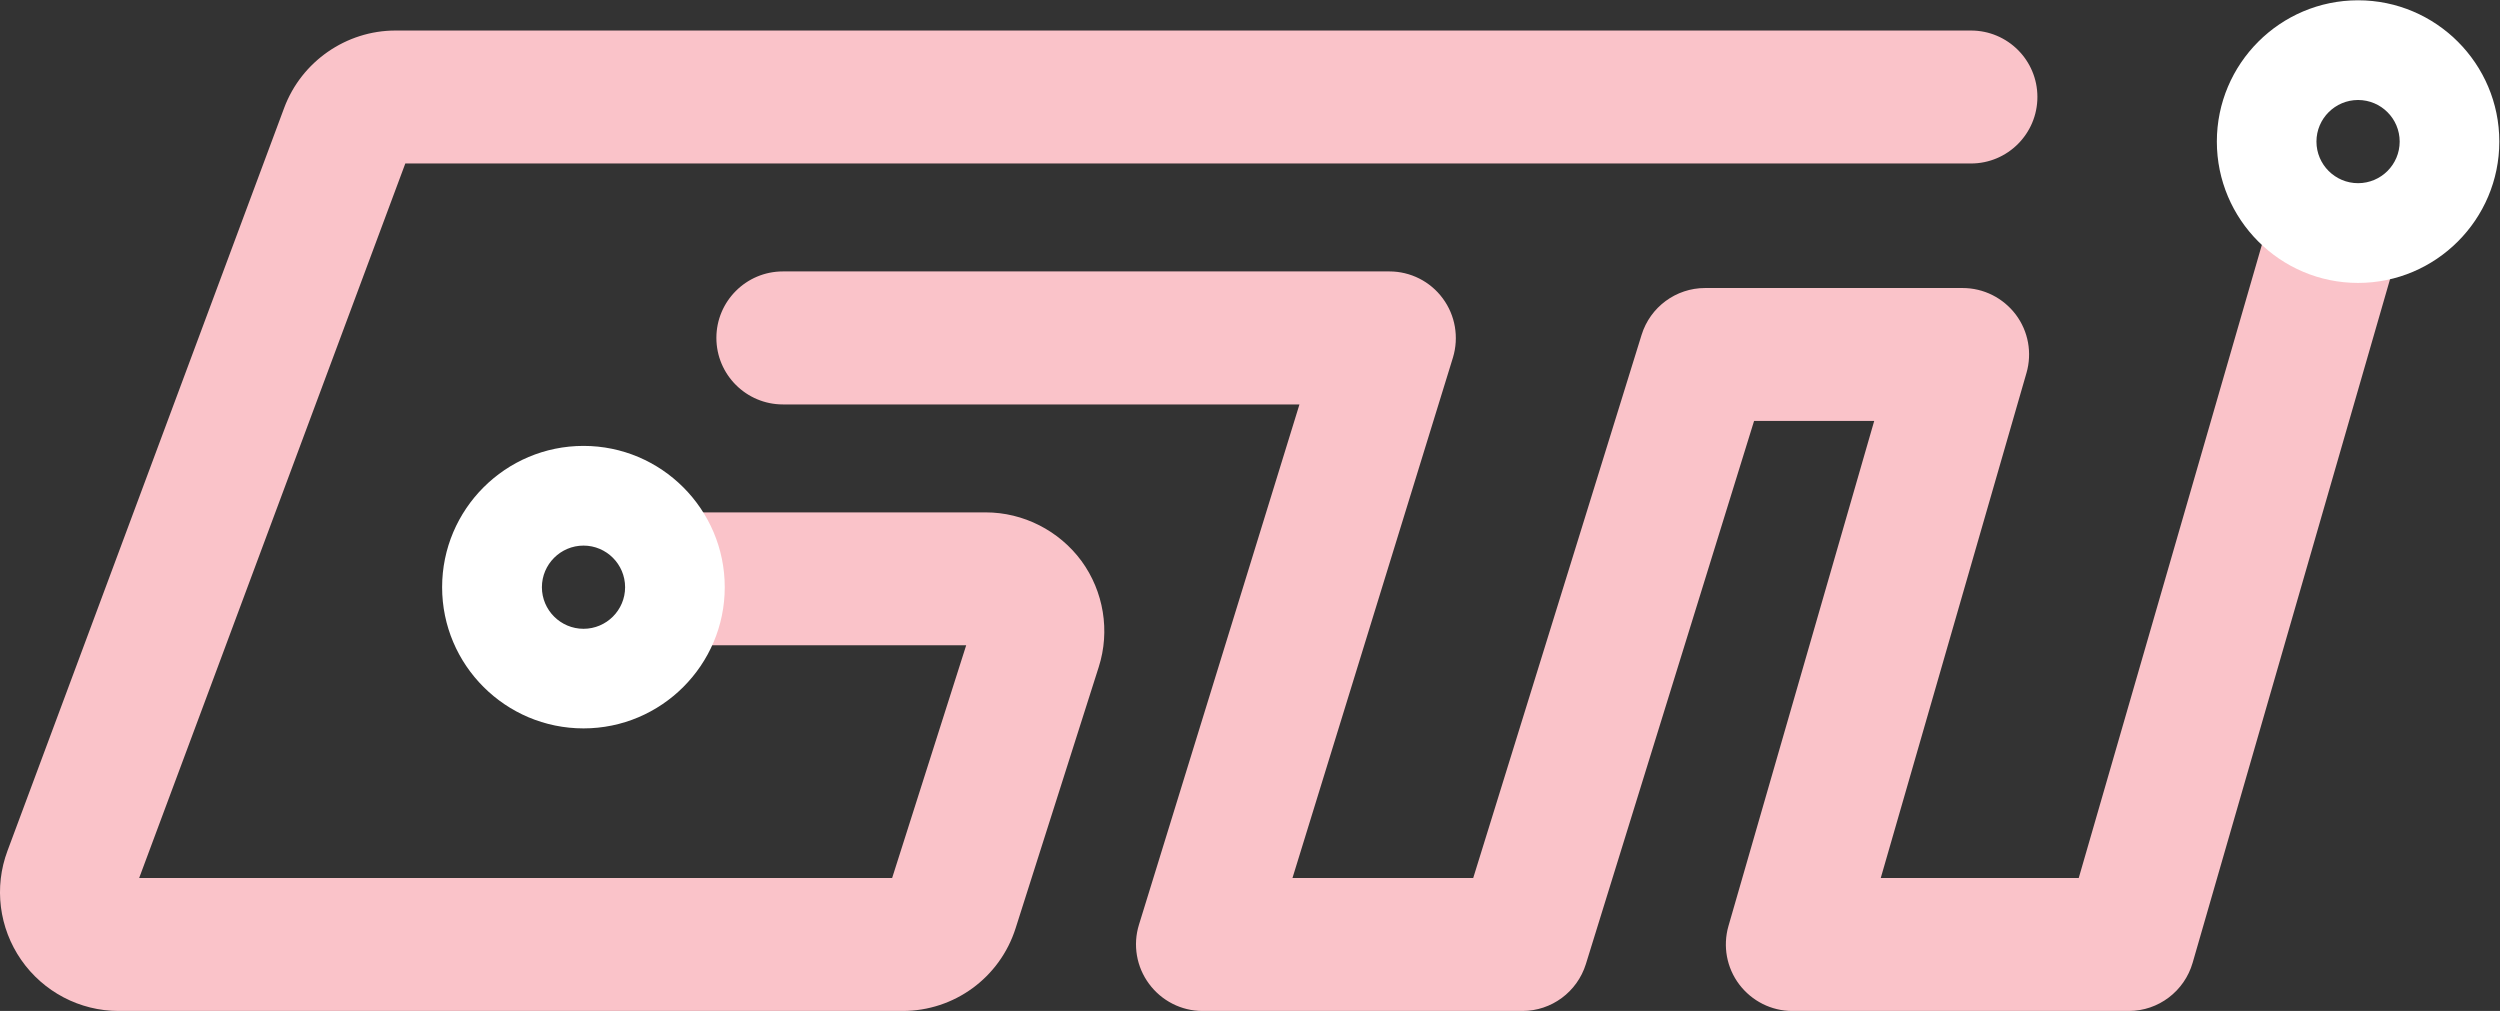 <?xml version="1.0" encoding="UTF-8" standalone="no"?>
<!-- Created with Inkscape (http://www.inkscape.org/) -->

<svg
   version="1.1"
   id="svg148"
   width="90.013"
   height="36.4"
   viewBox="0 0 90.013 36.4"
   xmlns="http://www.w3.org/2000/svg"
   xmlns:svg="http://www.w3.org/2000/svg">
  <rect x="0" y="0" width="90.013" height="36.4" fill="#333333" stroke="none"/>
  <defs
     id="defs152" />
  <g
     id="g156"
     transform="matrix(1.333,0,0,-1.333,0,36.4)">
    <g
       id="g158"
       transform="scale(0.1)">
      <path
         d="M 243.805,0 H 32.047 C 21.547,0 11.711,5.176 5.73,13.789 -0.254,22.41 -1.668,33.426 2.035,43.297 L 76.769,243.961 C 81.43,256.434 93.5,264.82 106.801,264.82 h 425.578 c 9.91,0 17.937,-8.027 17.937,-17.941 0,-9.906 -8.027,-17.969 -17.937,-17.969 H 109.477 L 37.59,35.918 H 240.973 l 20,62.852 H 189.02 c -9.895,0 -17.961,8.036 -17.961,17.95 0,9.922 8.066,17.949 17.961,17.949 h 77.226 c 10.164,0 19.824,-4.926 25.867,-13.121 6.008,-8.227 7.774,-18.942 4.66,-28.656 L 274.332,22.371 C 270.094,9.012 257.777,0 243.805,0"
         style="fill:#fac3c9;fill-opacity:1;fill-rule:nonzero;stroke:none"
         id="path160" />
      <path
         d="m 575.023,0 h -90.906 c -5.656,0 -10.929,2.676 -14.336,7.168 -3.41,4.512 -4.472,10.352 -2.91,15.793 L 506.234,159.363 H 473.785 L 428.355,12.668 C 426.012,5.137 419.059,0 411.227,0 h -86.426 c -5.703,0 -11.074,2.754 -14.446,7.344 -3.378,4.559 -4.402,10.477 -2.722,15.926 L 350.992,163.828 H 211.461 c -9.895,0 -17.961,8.047 -17.961,17.969 0,9.91 8.066,17.957 17.961,17.957 h 163.828 c 5.691,0 11.043,-2.703 14.414,-7.285 3.406,-4.59 4.395,-10.528 2.754,-15.965 L 349.105,35.918 h 48.821 l 45.476,146.699 c 2.336,7.524 9.297,12.656 17.161,12.656 h 69.539 c 5.695,0 10.957,-2.668 14.375,-7.171 3.39,-4.512 4.453,-10.348 2.89,-15.762 L 508.004,35.918 h 53.476 l 49.5,171.141 c 2.715,9.523 12.688,15.027 22.2,12.261 9.531,-2.738 15.027,-12.691 12.226,-22.211 L 592.242,13.008 C 590.023,5.344 583.012,0 575.023,0"
         style="fill:#fac3c9;fill-opacity:1;fill-rule:nonzero;stroke:none"
         id="path162" />
      <path
         d="m 157.613,125.699 c -6.191,0 -11.242,-5.047 -11.242,-11.242 0,-6.191 5.051,-11.23 11.242,-11.23 6.192,0 11.231,5.039 11.231,11.23 0,6.195 -5.039,11.242 -11.231,11.242 z m 0,-49.375 c -21.066,0 -38.195,17.113 -38.195,38.133 0,21.055 17.129,38.172 38.195,38.172 21.016,0 38.145,-17.117 38.145,-38.172 0,-21.02 -17.129,-38.133 -38.145,-38.133"
         style="fill:#ffffff;fill-opacity:1;fill-rule:nonzero;stroke:none"
         id="path164" />
      <path
         d="m 636.93,246.059 c -6.192,0 -11.242,-5.036 -11.242,-11.231 0,-6.211 5.05,-11.238 11.242,-11.238 6.199,0 11.238,5.027 11.238,11.238 0,6.195 -5.039,11.231 -11.238,11.231 z m 0,-49.411 c -21.016,0 -38.145,17.129 -38.145,38.18 0,21.047 17.129,38.16 38.145,38.16 21.023,0 38.152,-17.113 38.152,-38.16 0,-21.051 -17.129,-38.18 -38.152,-38.18"
         style="fill:#ffffff;fill-opacity:1;fill-rule:nonzero;stroke:none"
         id="path166" />
    </g>
  </g>
</svg>
